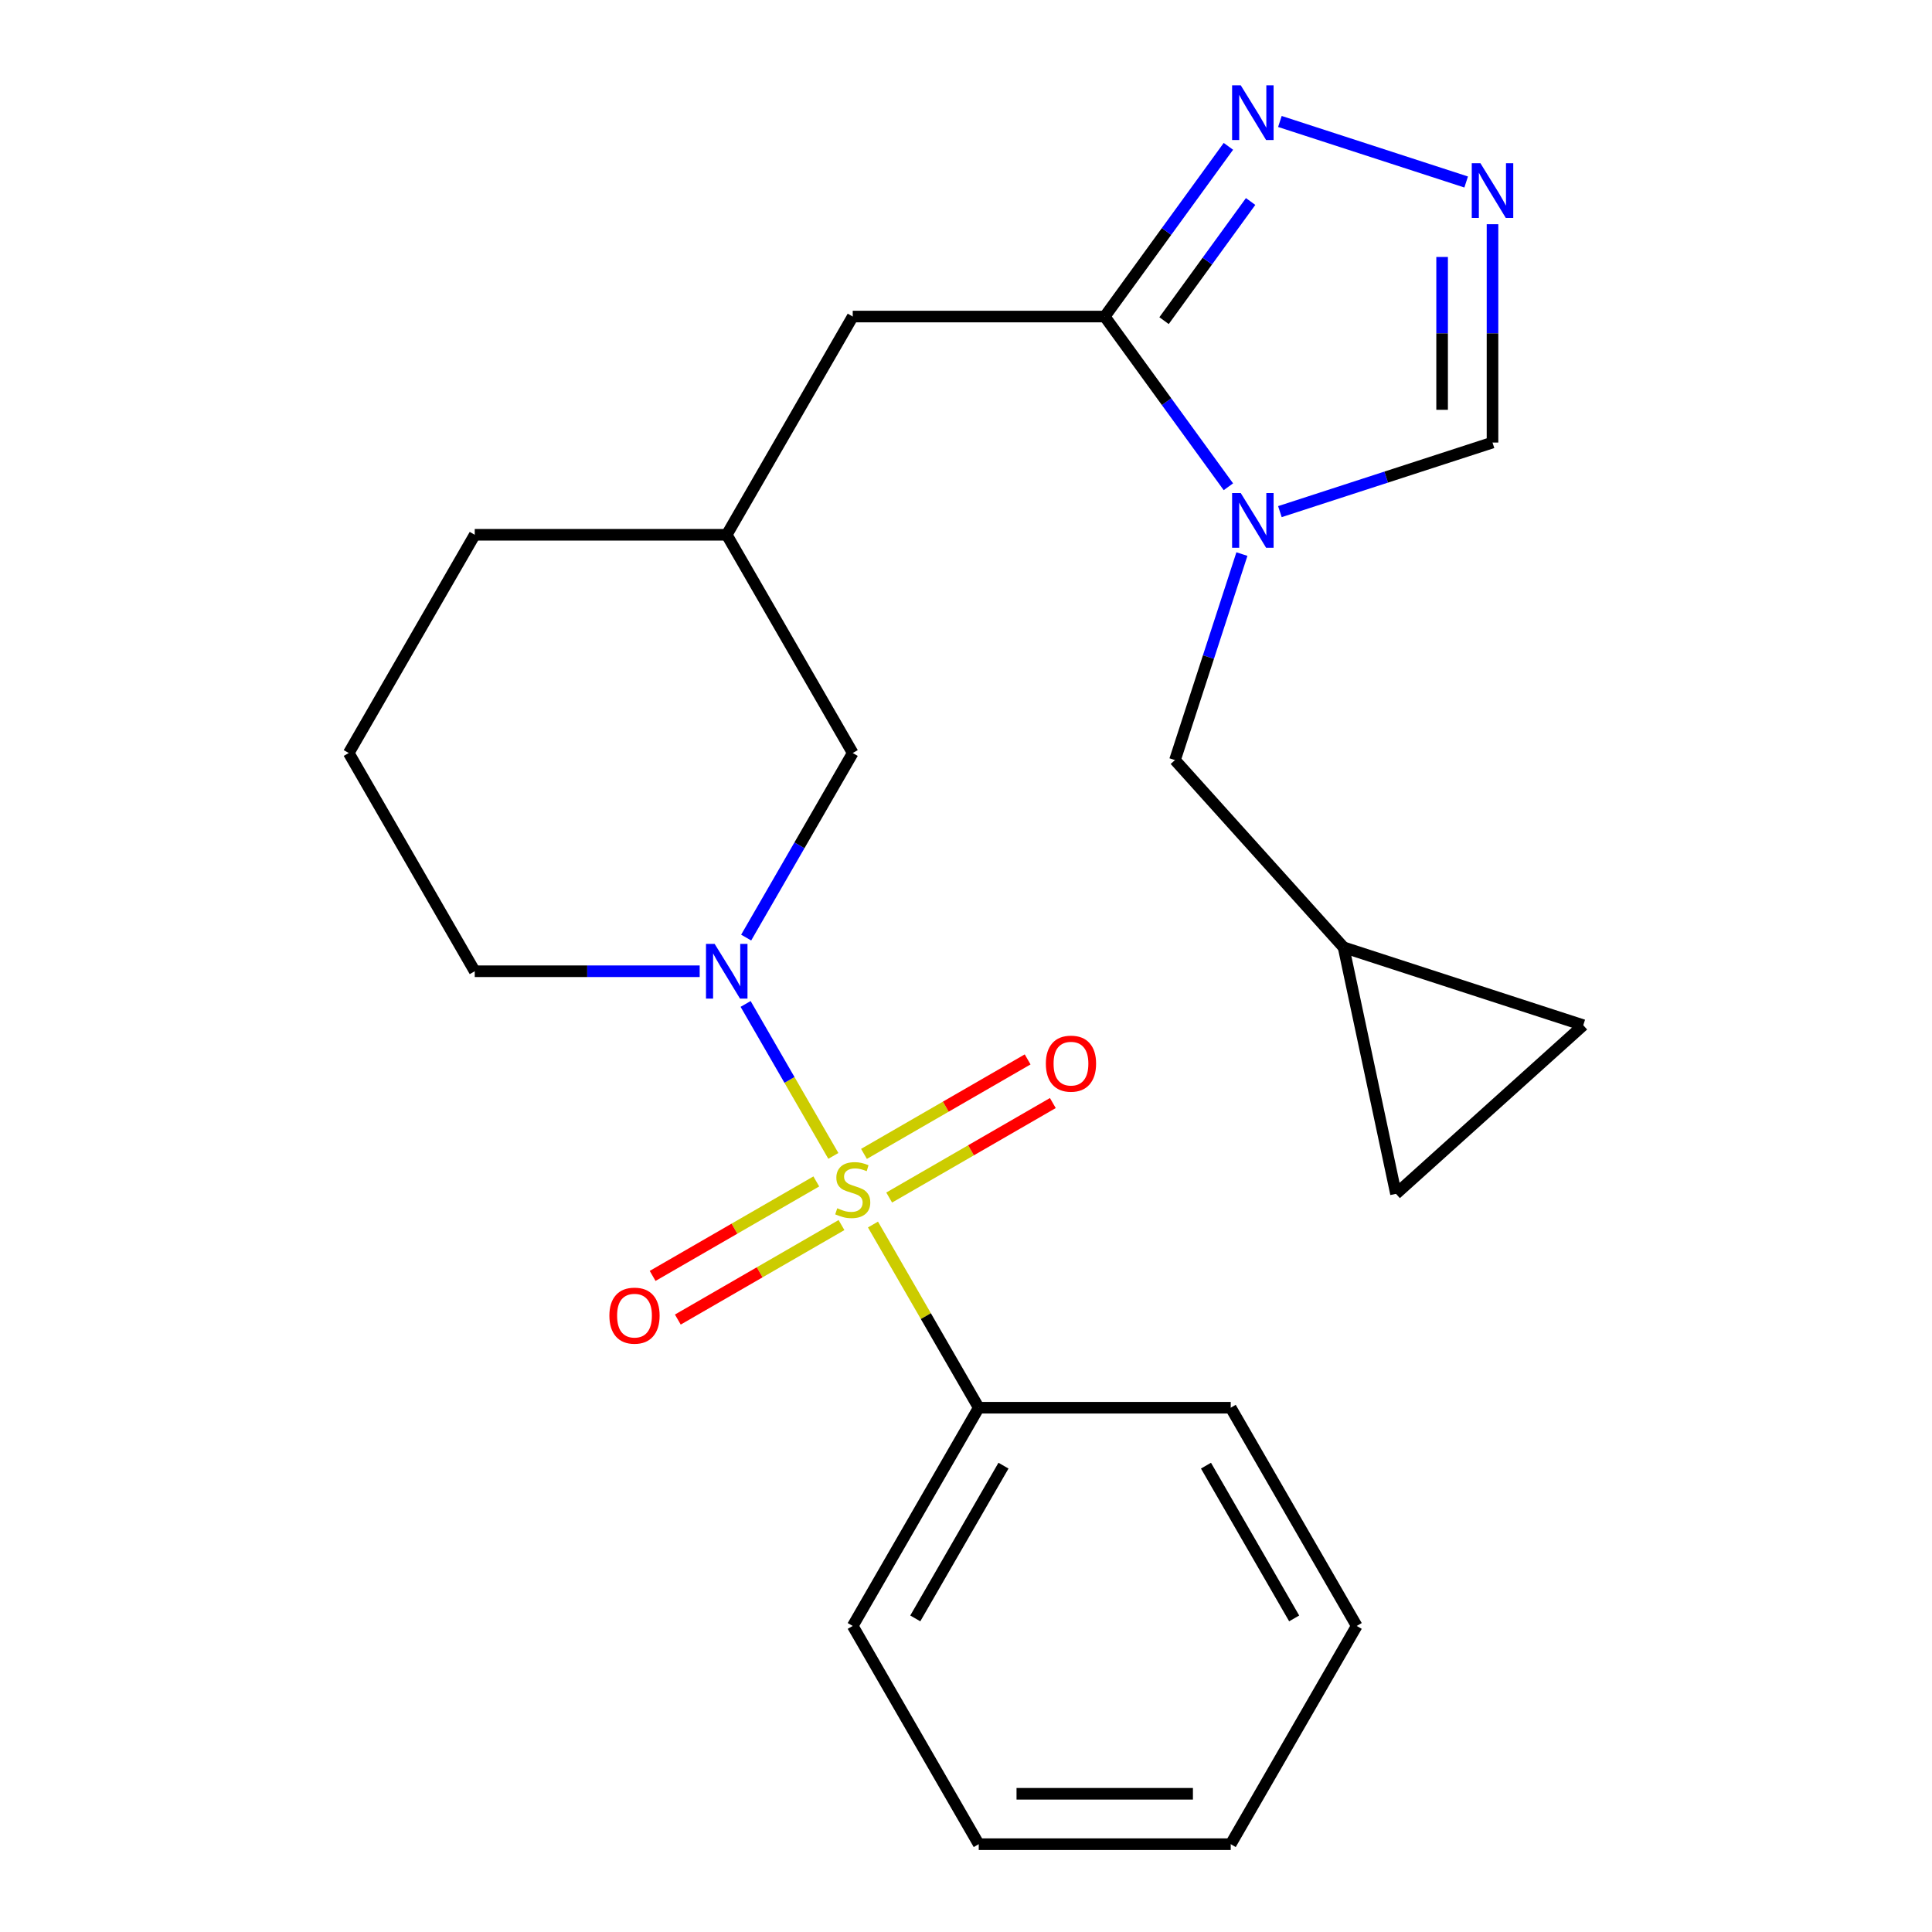 <?xml version='1.0' encoding='iso-8859-1'?>
<svg version='1.1' baseProfile='full'
              xmlns='http://www.w3.org/2000/svg'
                      xmlns:rdkit='http://www.rdkit.org/xml'
                      xmlns:xlink='http://www.w3.org/1999/xlink'
                  xml:space='preserve'
width='1000px' height='1000px' viewBox='0 0 1000 1000'>
<!-- END OF HEADER -->
<rect style='opacity:1.0;fill:#FFFFFF;stroke:none' width='1000' height='1000' x='0' y='0'> </rect>
<path class='bond-0' d='M 431.339,598.294 L 408.633,558.965' style='fill:none;fill-rule:evenodd;stroke:#CCCC00;stroke-width:6px;stroke-linecap:butt;stroke-linejoin:miter;stroke-opacity:1' />
<path class='bond-0' d='M 408.633,558.965 L 385.926,519.636' style='fill:none;fill-rule:evenodd;stroke:#0000FF;stroke-width:6px;stroke-linecap:butt;stroke-linejoin:miter;stroke-opacity:1' />
<path class='bond-6' d='M 460.236,619.845 L 502.592,595.391' style='fill:none;fill-rule:evenodd;stroke:#CCCC00;stroke-width:6px;stroke-linecap:butt;stroke-linejoin:miter;stroke-opacity:1' />
<path class='bond-6' d='M 502.592,595.391 L 544.948,570.937' style='fill:none;fill-rule:evenodd;stroke:#FF0000;stroke-width:6px;stroke-linecap:butt;stroke-linejoin:miter;stroke-opacity:1' />
<path class='bond-6' d='M 447.193,597.254 L 489.549,572.799' style='fill:none;fill-rule:evenodd;stroke:#CCCC00;stroke-width:6px;stroke-linecap:butt;stroke-linejoin:miter;stroke-opacity:1' />
<path class='bond-6' d='M 489.549,572.799 L 531.905,548.345' style='fill:none;fill-rule:evenodd;stroke:#FF0000;stroke-width:6px;stroke-linecap:butt;stroke-linejoin:miter;stroke-opacity:1' />
<path class='bond-7' d='M 422.512,611.504 L 380.156,635.958' style='fill:none;fill-rule:evenodd;stroke:#CCCC00;stroke-width:6px;stroke-linecap:butt;stroke-linejoin:miter;stroke-opacity:1' />
<path class='bond-7' d='M 380.156,635.958 L 337.8,660.412' style='fill:none;fill-rule:evenodd;stroke:#FF0000;stroke-width:6px;stroke-linecap:butt;stroke-linejoin:miter;stroke-opacity:1' />
<path class='bond-7' d='M 435.555,634.095 L 393.199,658.549' style='fill:none;fill-rule:evenodd;stroke:#CCCC00;stroke-width:6px;stroke-linecap:butt;stroke-linejoin:miter;stroke-opacity:1' />
<path class='bond-7' d='M 393.199,658.549 L 350.843,683.003' style='fill:none;fill-rule:evenodd;stroke:#FF0000;stroke-width:6px;stroke-linecap:butt;stroke-linejoin:miter;stroke-opacity:1' />
<path class='bond-9' d='M 451.848,633.815 L 479.219,681.223' style='fill:none;fill-rule:evenodd;stroke:#CCCC00;stroke-width:6px;stroke-linecap:butt;stroke-linejoin:miter;stroke-opacity:1' />
<path class='bond-9' d='M 479.219,681.223 L 506.59,728.631' style='fill:none;fill-rule:evenodd;stroke:#000000;stroke-width:6px;stroke-linecap:butt;stroke-linejoin:miter;stroke-opacity:1' />
<path class='bond-11' d='M 386.216,485.296 L 413.795,437.528' style='fill:none;fill-rule:evenodd;stroke:#0000FF;stroke-width:6px;stroke-linecap:butt;stroke-linejoin:miter;stroke-opacity:1' />
<path class='bond-11' d='M 413.795,437.528 L 441.374,389.76' style='fill:none;fill-rule:evenodd;stroke:#000000;stroke-width:6px;stroke-linecap:butt;stroke-linejoin:miter;stroke-opacity:1' />
<path class='bond-16' d='M 362.157,502.717 L 303.942,502.717' style='fill:none;fill-rule:evenodd;stroke:#0000FF;stroke-width:6px;stroke-linecap:butt;stroke-linejoin:miter;stroke-opacity:1' />
<path class='bond-16' d='M 303.942,502.717 L 245.727,502.717' style='fill:none;fill-rule:evenodd;stroke:#000000;stroke-width:6px;stroke-linecap:butt;stroke-linejoin:miter;stroke-opacity:1' />
<path class='bond-1' d='M 635.814,251.947 L 603.81,207.896' style='fill:none;fill-rule:evenodd;stroke:#0000FF;stroke-width:6px;stroke-linecap:butt;stroke-linejoin:miter;stroke-opacity:1' />
<path class='bond-1' d='M 603.81,207.896 L 571.805,163.846' style='fill:none;fill-rule:evenodd;stroke:#000000;stroke-width:6px;stroke-linecap:butt;stroke-linejoin:miter;stroke-opacity:1' />
<path class='bond-5' d='M 662.472,264.818 L 717.496,246.94' style='fill:none;fill-rule:evenodd;stroke:#0000FF;stroke-width:6px;stroke-linecap:butt;stroke-linejoin:miter;stroke-opacity:1' />
<path class='bond-5' d='M 717.496,246.94 L 772.519,229.062' style='fill:none;fill-rule:evenodd;stroke:#000000;stroke-width:6px;stroke-linecap:butt;stroke-linejoin:miter;stroke-opacity:1' />
<path class='bond-8' d='M 642.811,286.788 L 625.488,340.102' style='fill:none;fill-rule:evenodd;stroke:#0000FF;stroke-width:6px;stroke-linecap:butt;stroke-linejoin:miter;stroke-opacity:1' />
<path class='bond-8' d='M 625.488,340.102 L 608.166,393.415' style='fill:none;fill-rule:evenodd;stroke:#000000;stroke-width:6px;stroke-linecap:butt;stroke-linejoin:miter;stroke-opacity:1' />
<path class='bond-2' d='M 571.805,163.846 L 441.374,163.846' style='fill:none;fill-rule:evenodd;stroke:#000000;stroke-width:6px;stroke-linecap:butt;stroke-linejoin:miter;stroke-opacity:1' />
<path class='bond-3' d='M 571.805,163.846 L 603.81,119.796' style='fill:none;fill-rule:evenodd;stroke:#000000;stroke-width:6px;stroke-linecap:butt;stroke-linejoin:miter;stroke-opacity:1' />
<path class='bond-3' d='M 603.81,119.796 L 635.814,75.746' style='fill:none;fill-rule:evenodd;stroke:#0000FF;stroke-width:6px;stroke-linecap:butt;stroke-linejoin:miter;stroke-opacity:1' />
<path class='bond-3' d='M 602.511,165.964 L 624.914,135.129' style='fill:none;fill-rule:evenodd;stroke:#000000;stroke-width:6px;stroke-linecap:butt;stroke-linejoin:miter;stroke-opacity:1' />
<path class='bond-3' d='M 624.914,135.129 L 647.317,104.294' style='fill:none;fill-rule:evenodd;stroke:#0000FF;stroke-width:6px;stroke-linecap:butt;stroke-linejoin:miter;stroke-opacity:1' />
<path class='bond-4' d='M 662.472,62.874 L 758.886,94.201' style='fill:none;fill-rule:evenodd;stroke:#0000FF;stroke-width:6px;stroke-linecap:butt;stroke-linejoin:miter;stroke-opacity:1' />
<path class='bond-26' d='M 772.519,116.051 L 772.519,172.556' style='fill:none;fill-rule:evenodd;stroke:#0000FF;stroke-width:6px;stroke-linecap:butt;stroke-linejoin:miter;stroke-opacity:1' />
<path class='bond-26' d='M 772.519,172.556 L 772.519,229.062' style='fill:none;fill-rule:evenodd;stroke:#000000;stroke-width:6px;stroke-linecap:butt;stroke-linejoin:miter;stroke-opacity:1' />
<path class='bond-26' d='M 746.433,133.003 L 746.433,172.556' style='fill:none;fill-rule:evenodd;stroke:#0000FF;stroke-width:6px;stroke-linecap:butt;stroke-linejoin:miter;stroke-opacity:1' />
<path class='bond-26' d='M 746.433,172.556 L 746.433,212.11' style='fill:none;fill-rule:evenodd;stroke:#000000;stroke-width:6px;stroke-linecap:butt;stroke-linejoin:miter;stroke-opacity:1' />
<path class='bond-10' d='M 608.166,393.415 L 695.441,490.345' style='fill:none;fill-rule:evenodd;stroke:#000000;stroke-width:6px;stroke-linecap:butt;stroke-linejoin:miter;stroke-opacity:1' />
<path class='bond-19' d='M 506.59,728.631 L 441.374,841.588' style='fill:none;fill-rule:evenodd;stroke:#000000;stroke-width:6px;stroke-linecap:butt;stroke-linejoin:miter;stroke-opacity:1' />
<path class='bond-19' d='M 519.399,758.618 L 473.748,837.688' style='fill:none;fill-rule:evenodd;stroke:#000000;stroke-width:6px;stroke-linecap:butt;stroke-linejoin:miter;stroke-opacity:1' />
<path class='bond-20' d='M 506.59,728.631 L 637.021,728.631' style='fill:none;fill-rule:evenodd;stroke:#000000;stroke-width:6px;stroke-linecap:butt;stroke-linejoin:miter;stroke-opacity:1' />
<path class='bond-13' d='M 695.441,490.345 L 819.489,530.65' style='fill:none;fill-rule:evenodd;stroke:#000000;stroke-width:6px;stroke-linecap:butt;stroke-linejoin:miter;stroke-opacity:1' />
<path class='bond-14' d='M 695.441,490.345 L 722.56,617.926' style='fill:none;fill-rule:evenodd;stroke:#000000;stroke-width:6px;stroke-linecap:butt;stroke-linejoin:miter;stroke-opacity:1' />
<path class='bond-15' d='M 441.374,389.76 L 376.158,276.803' style='fill:none;fill-rule:evenodd;stroke:#000000;stroke-width:6px;stroke-linecap:butt;stroke-linejoin:miter;stroke-opacity:1' />
<path class='bond-12' d='M 441.374,163.846 L 376.158,276.803' style='fill:none;fill-rule:evenodd;stroke:#000000;stroke-width:6px;stroke-linecap:butt;stroke-linejoin:miter;stroke-opacity:1' />
<path class='bond-27' d='M 819.489,530.65 L 722.56,617.926' style='fill:none;fill-rule:evenodd;stroke:#000000;stroke-width:6px;stroke-linecap:butt;stroke-linejoin:miter;stroke-opacity:1' />
<path class='bond-25' d='M 376.158,276.803 L 245.727,276.803' style='fill:none;fill-rule:evenodd;stroke:#000000;stroke-width:6px;stroke-linecap:butt;stroke-linejoin:miter;stroke-opacity:1' />
<path class='bond-17' d='M 245.727,502.717 L 180.511,389.76' style='fill:none;fill-rule:evenodd;stroke:#000000;stroke-width:6px;stroke-linecap:butt;stroke-linejoin:miter;stroke-opacity:1' />
<path class='bond-18' d='M 180.511,389.76 L 245.727,276.803' style='fill:none;fill-rule:evenodd;stroke:#000000;stroke-width:6px;stroke-linecap:butt;stroke-linejoin:miter;stroke-opacity:1' />
<path class='bond-22' d='M 441.374,841.588 L 506.59,954.545' style='fill:none;fill-rule:evenodd;stroke:#000000;stroke-width:6px;stroke-linecap:butt;stroke-linejoin:miter;stroke-opacity:1' />
<path class='bond-21' d='M 637.021,728.631 L 702.237,841.588' style='fill:none;fill-rule:evenodd;stroke:#000000;stroke-width:6px;stroke-linecap:butt;stroke-linejoin:miter;stroke-opacity:1' />
<path class='bond-21' d='M 624.212,758.618 L 669.863,837.688' style='fill:none;fill-rule:evenodd;stroke:#000000;stroke-width:6px;stroke-linecap:butt;stroke-linejoin:miter;stroke-opacity:1' />
<path class='bond-23' d='M 702.237,841.588 L 637.021,954.545' style='fill:none;fill-rule:evenodd;stroke:#000000;stroke-width:6px;stroke-linecap:butt;stroke-linejoin:miter;stroke-opacity:1' />
<path class='bond-24' d='M 506.59,954.545 L 637.021,954.545' style='fill:none;fill-rule:evenodd;stroke:#000000;stroke-width:6px;stroke-linecap:butt;stroke-linejoin:miter;stroke-opacity:1' />
<path class='bond-24' d='M 526.154,928.459 L 617.457,928.459' style='fill:none;fill-rule:evenodd;stroke:#000000;stroke-width:6px;stroke-linecap:butt;stroke-linejoin:miter;stroke-opacity:1' />
<path  class='atom-0' d='M 433.374 625.394
Q 433.694 625.514, 435.014 626.074
Q 436.334 626.634, 437.774 626.994
Q 439.254 627.314, 440.694 627.314
Q 443.374 627.314, 444.934 626.034
Q 446.494 624.714, 446.494 622.434
Q 446.494 620.874, 445.694 619.914
Q 444.934 618.954, 443.734 618.434
Q 442.534 617.914, 440.534 617.314
Q 438.014 616.554, 436.494 615.834
Q 435.014 615.114, 433.934 613.594
Q 432.894 612.074, 432.894 609.514
Q 432.894 605.954, 435.294 603.754
Q 437.734 601.554, 442.534 601.554
Q 445.814 601.554, 449.534 603.114
L 448.614 606.194
Q 445.214 604.794, 442.654 604.794
Q 439.894 604.794, 438.374 605.954
Q 436.854 607.074, 436.894 609.034
Q 436.894 610.554, 437.654 611.474
Q 438.454 612.394, 439.574 612.914
Q 440.734 613.434, 442.654 614.034
Q 445.214 614.834, 446.734 615.634
Q 448.254 616.434, 449.334 618.074
Q 450.454 619.674, 450.454 622.434
Q 450.454 626.354, 447.814 628.474
Q 445.214 630.554, 440.854 630.554
Q 438.334 630.554, 436.414 629.994
Q 434.534 629.474, 432.294 628.554
L 433.374 625.394
' fill='#CCCC00'/>
<path  class='atom-1' d='M 369.898 488.557
L 379.178 503.557
Q 380.098 505.037, 381.578 507.717
Q 383.058 510.397, 383.138 510.557
L 383.138 488.557
L 386.898 488.557
L 386.898 516.877
L 383.018 516.877
L 373.058 500.477
Q 371.898 498.557, 370.658 496.357
Q 369.458 494.157, 369.098 493.477
L 369.098 516.877
L 365.418 516.877
L 365.418 488.557
L 369.898 488.557
' fill='#0000FF'/>
<path  class='atom-2' d='M 642.211 255.207
L 651.491 270.207
Q 652.411 271.687, 653.891 274.367
Q 655.371 277.047, 655.451 277.207
L 655.451 255.207
L 659.211 255.207
L 659.211 283.527
L 655.331 283.527
L 645.371 267.127
Q 644.211 265.207, 642.971 263.007
Q 641.771 260.807, 641.411 260.127
L 641.411 283.527
L 637.731 283.527
L 637.731 255.207
L 642.211 255.207
' fill='#0000FF'/>
<path  class='atom-4' d='M 642.211 44.165
L 651.491 59.165
Q 652.411 60.645, 653.891 63.325
Q 655.371 66.005, 655.451 66.165
L 655.451 44.165
L 659.211 44.165
L 659.211 72.485
L 655.331 72.485
L 645.371 56.085
Q 644.211 54.165, 642.971 51.965
Q 641.771 49.765, 641.411 49.085
L 641.411 72.485
L 637.731 72.485
L 637.731 44.165
L 642.211 44.165
' fill='#0000FF'/>
<path  class='atom-5' d='M 766.259 84.47
L 775.539 99.47
Q 776.459 100.95, 777.939 103.63
Q 779.419 106.31, 779.499 106.47
L 779.499 84.47
L 783.259 84.47
L 783.259 112.79
L 779.379 112.79
L 769.419 96.39
Q 768.259 94.47, 767.019 92.27
Q 765.819 90.07, 765.459 89.39
L 765.459 112.79
L 761.779 112.79
L 761.779 84.47
L 766.259 84.47
' fill='#0000FF'/>
<path  class='atom-7' d='M 541.331 550.539
Q 541.331 543.739, 544.691 539.939
Q 548.051 536.139, 554.331 536.139
Q 560.611 536.139, 563.971 539.939
Q 567.331 543.739, 567.331 550.539
Q 567.331 557.419, 563.931 561.339
Q 560.531 565.219, 554.331 565.219
Q 548.091 565.219, 544.691 561.339
Q 541.331 557.459, 541.331 550.539
M 554.331 562.019
Q 558.651 562.019, 560.971 559.139
Q 563.331 556.219, 563.331 550.539
Q 563.331 544.979, 560.971 542.179
Q 558.651 539.339, 554.331 539.339
Q 550.011 539.339, 547.651 542.139
Q 545.331 544.939, 545.331 550.539
Q 545.331 556.259, 547.651 559.139
Q 550.011 562.019, 554.331 562.019
' fill='#FF0000'/>
<path  class='atom-8' d='M 315.417 680.97
Q 315.417 674.17, 318.777 670.37
Q 322.137 666.57, 328.417 666.57
Q 334.697 666.57, 338.057 670.37
Q 341.417 674.17, 341.417 680.97
Q 341.417 687.85, 338.017 691.77
Q 334.617 695.65, 328.417 695.65
Q 322.177 695.65, 318.777 691.77
Q 315.417 687.89, 315.417 680.97
M 328.417 692.45
Q 332.737 692.45, 335.057 689.57
Q 337.417 686.65, 337.417 680.97
Q 337.417 675.41, 335.057 672.61
Q 332.737 669.77, 328.417 669.77
Q 324.097 669.77, 321.737 672.57
Q 319.417 675.37, 319.417 680.97
Q 319.417 686.69, 321.737 689.57
Q 324.097 692.45, 328.417 692.45
' fill='#FF0000'/>
</svg>
